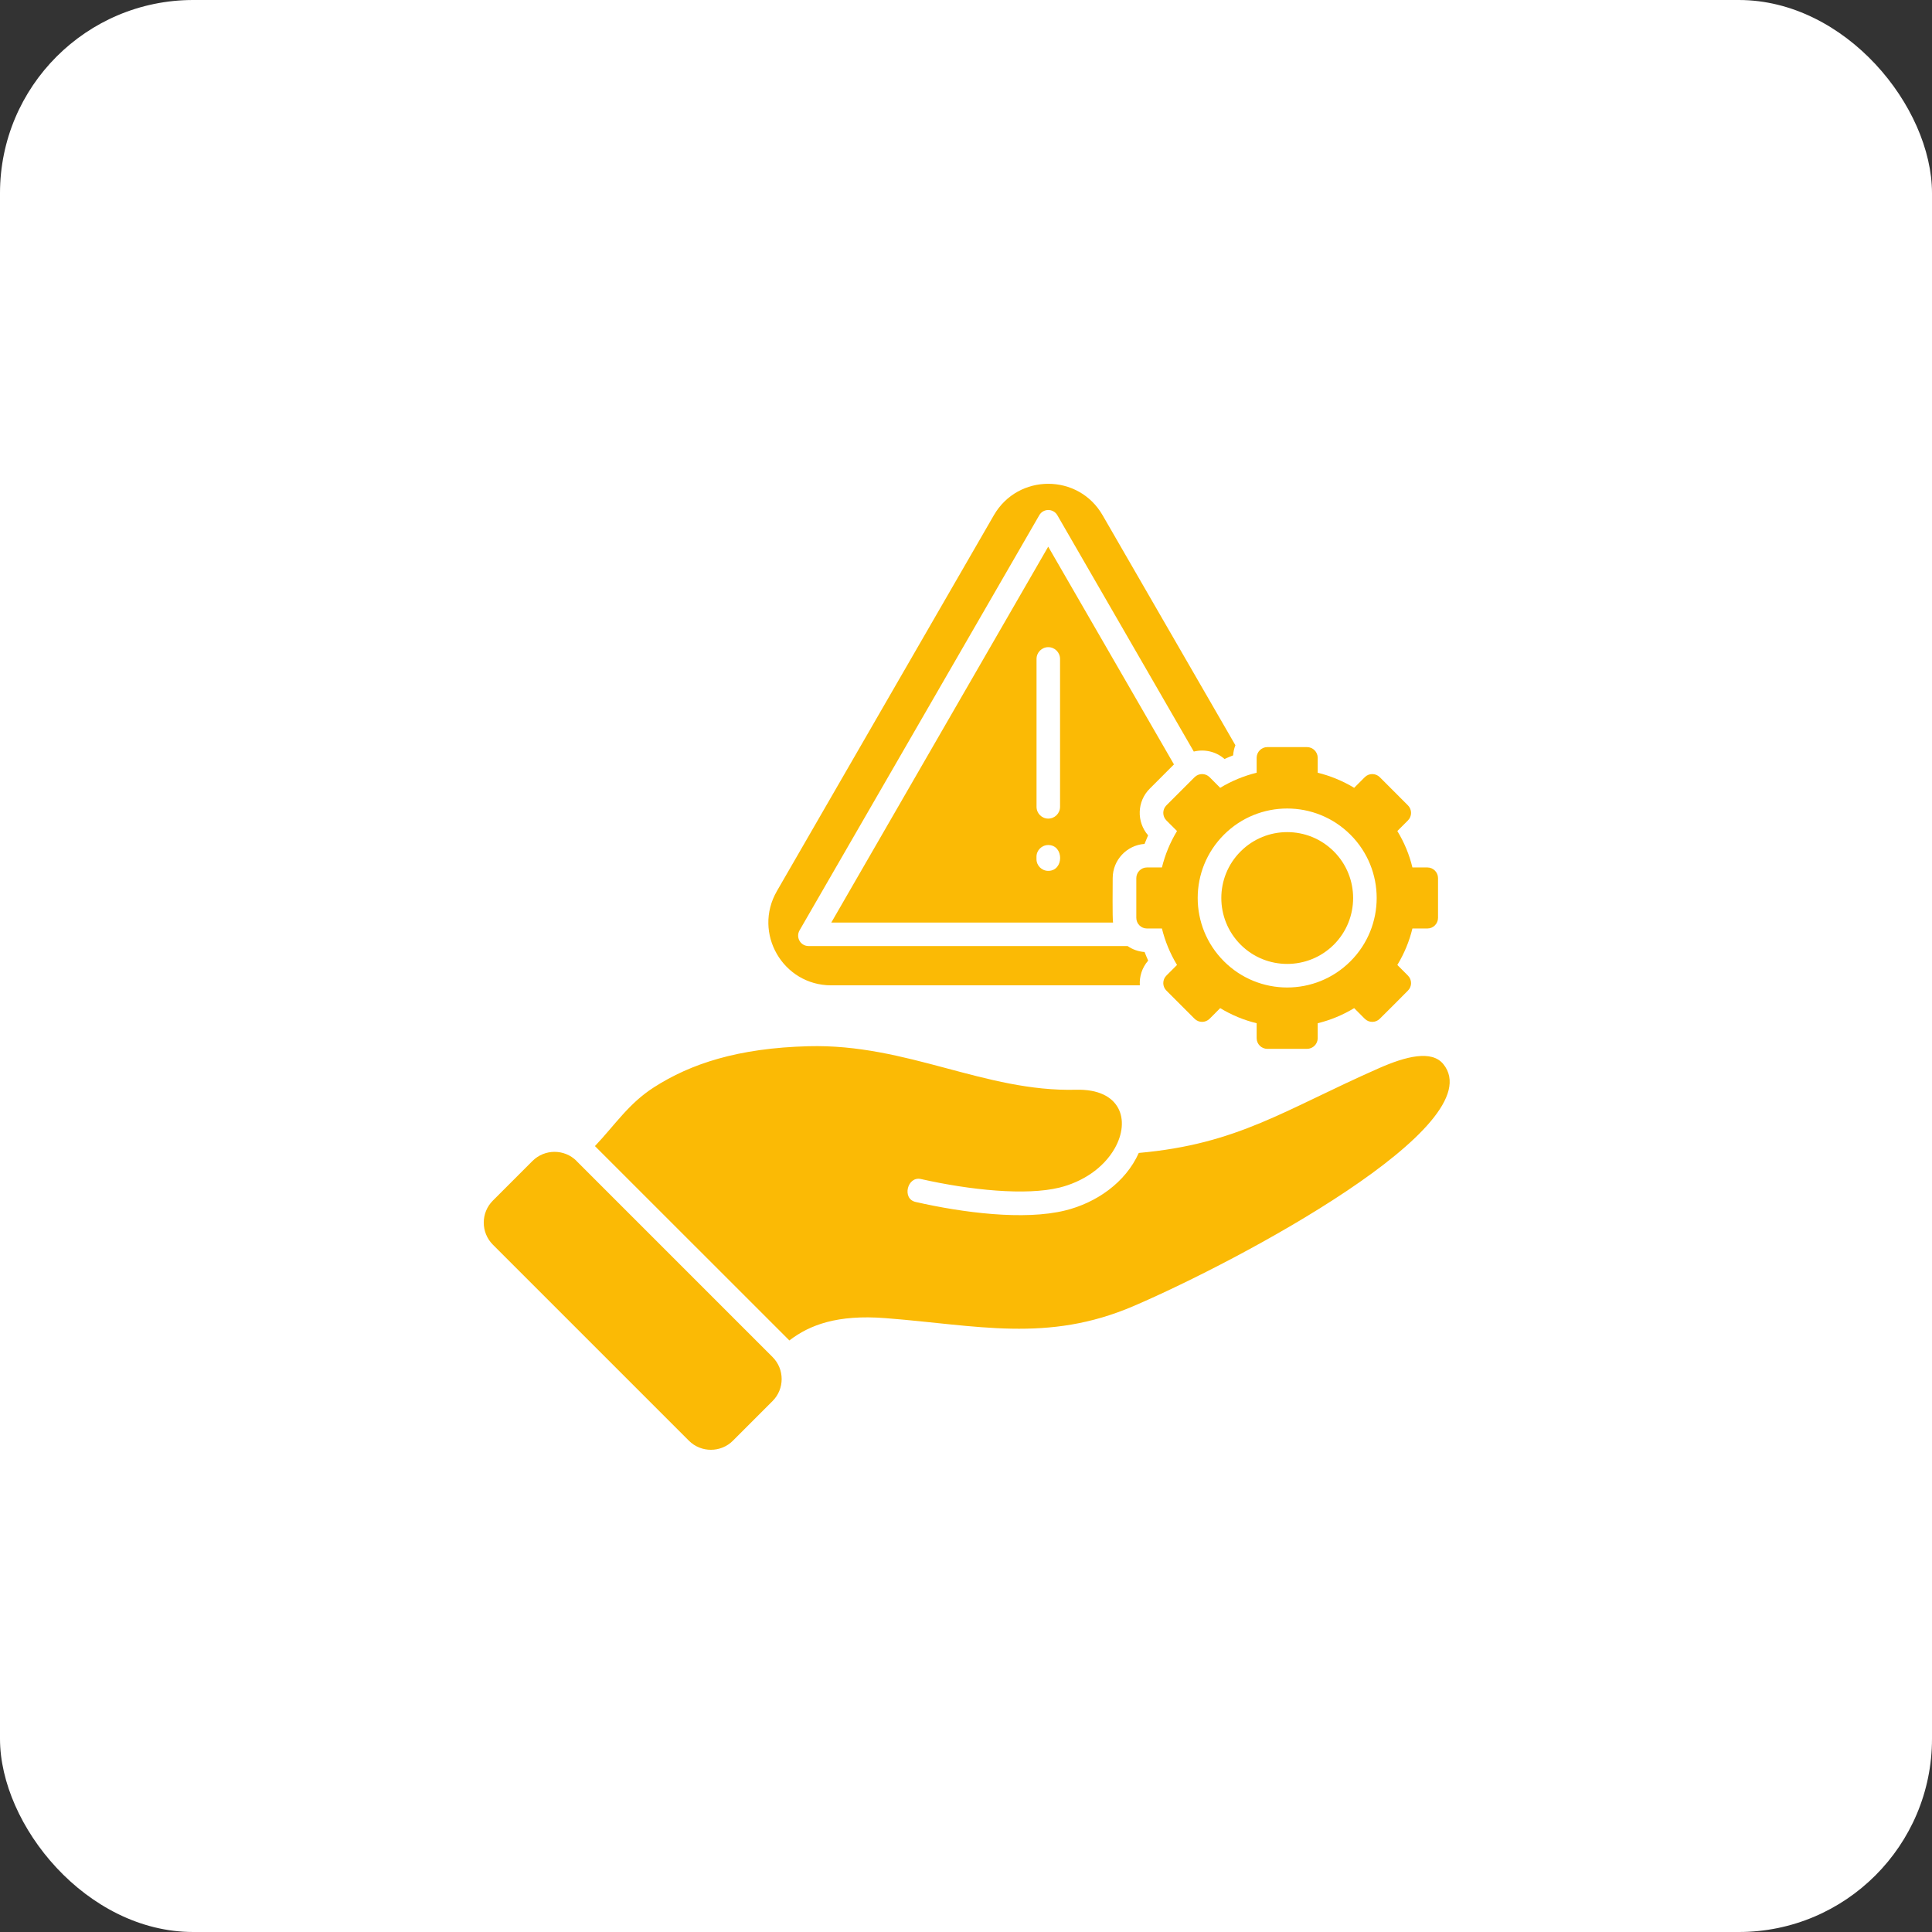 <svg xmlns="http://www.w3.org/2000/svg" width="100" height="100" viewBox="0 0 100 100" fill="none"><rect x="0" y="0" width="100" height="100" fill="#333333" stroke="none"/><rect width="100" height="100" rx="10" fill="white"></rect><path fill-rule="evenodd" clip-rule="evenodd" d="M40.209 46.127L51.442 26.668C52.695 24.499 55.822 24.499 57.07 26.668L63.944 38.573C63.879 38.737 63.839 38.912 63.826 39.098C63.675 39.156 63.527 39.22 63.38 39.285C62.935 38.892 62.334 38.766 61.791 38.901L54.728 26.668C54.518 26.308 53.999 26.308 53.793 26.668L41.384 48.156C41.178 48.52 41.435 48.968 41.855 48.968H58.365C58.618 49.143 58.922 49.254 59.243 49.276C59.301 49.426 59.365 49.575 59.429 49.721C59.112 50.085 58.968 50.544 58.997 51.001H43.025C40.522 51.001 38.958 48.294 40.211 46.125L40.209 46.127ZM57.593 45.453C57.593 45.839 57.573 47.486 57.611 47.752H43.027L54.256 28.295L60.764 39.566L59.511 40.821C58.848 41.479 58.82 42.539 59.425 43.236C59.361 43.382 59.299 43.533 59.241 43.681C58.323 43.745 57.593 44.515 57.593 45.451L57.593 45.453ZM53.651 41.761C53.651 42.098 53.921 42.371 54.258 42.371C54.595 42.371 54.868 42.098 54.868 41.761V34.107C54.868 33.77 54.595 33.497 54.258 33.497C53.921 33.497 53.651 33.77 53.651 34.107V41.761ZM54.258 43.739C53.921 43.739 53.648 44.012 53.648 44.346V44.468C53.648 44.803 53.921 45.076 54.258 45.076C55.077 45.076 55.077 43.739 54.258 43.739ZM74.707 55.079C74.104 54.336 72.771 54.675 71.385 55.285C66.476 57.445 64.097 59.217 58.943 59.676C58.254 61.215 56.739 62.259 55.132 62.654C52.996 63.179 49.832 62.769 47.388 62.212C46.668 62.048 46.965 60.866 47.666 61.026C50.215 61.602 53.105 61.895 54.841 61.469C55.996 61.184 57.107 60.485 57.702 59.432C58.522 57.977 58.01 56.347 55.699 56.405C50.961 56.527 46.965 54.017 41.847 54.152C38.189 54.248 35.743 55.063 33.847 56.279C32.537 57.119 31.845 58.212 30.794 59.321L40.85 69.374L40.856 69.383C41.905 68.576 43.34 68.033 45.825 68.226C50.591 68.594 54.201 69.523 58.682 67.598C64.174 65.239 77.27 58.237 74.707 55.079ZM29.843 60.09C29.215 59.463 28.193 59.463 27.563 60.09L25.51 62.144C24.882 62.771 24.882 63.793 25.51 64.423L35.659 74.572C36.284 75.197 37.309 75.197 37.934 74.572L39.989 72.516C40.615 71.891 40.615 70.867 39.989 70.242L29.84 60.092L29.843 60.09ZM63.157 40.777C63.751 40.418 64.387 40.158 65.044 39.996V39.223C65.044 38.921 65.292 38.67 65.596 38.67H67.651C67.957 38.67 68.204 38.921 68.204 39.223V39.996C68.86 40.158 69.496 40.418 70.091 40.777L70.638 40.229C70.851 40.012 71.206 40.012 71.419 40.229L72.873 41.684C73.091 41.901 73.091 42.252 72.873 42.467L72.326 43.014C72.685 43.604 72.949 44.241 73.106 44.899H73.88C74.186 44.899 74.432 45.15 74.432 45.451V47.507C74.432 47.813 74.184 48.059 73.88 48.059H73.106C72.949 48.715 72.685 49.352 72.326 49.946L72.873 50.494C73.091 50.711 73.091 51.061 72.873 51.274L72.148 52.004L71.419 52.729C71.206 52.946 70.851 52.946 70.638 52.729L70.091 52.181C69.496 52.54 68.86 52.804 68.204 52.962V53.735C68.204 54.041 67.955 54.288 67.651 54.288H65.596C65.29 54.288 65.044 54.039 65.044 53.735V52.962C64.387 52.804 63.751 52.54 63.157 52.181L62.611 52.729C62.394 52.946 62.044 52.946 61.829 52.729L60.374 51.274C60.157 51.061 60.157 50.709 60.374 50.494L60.922 49.946C60.562 49.352 60.303 48.715 60.141 48.059H59.367C59.061 48.059 58.815 47.811 58.815 47.507V45.451C58.815 45.15 59.063 44.899 59.367 44.899H60.141C60.303 44.243 60.562 43.606 60.922 43.014L60.374 42.467C60.157 42.249 60.157 41.899 60.374 41.684L61.829 40.229C62.046 40.012 62.396 40.012 62.611 40.229L63.157 40.777ZM63.35 43.205C61.54 45.014 61.54 47.946 63.35 49.755C65.159 51.565 68.091 51.565 69.9 49.755C71.709 47.946 71.709 45.014 69.9 43.205C68.09 41.396 65.159 41.396 63.35 43.205ZM64.214 48.895C65.545 50.225 67.705 50.225 69.04 48.895C70.37 47.562 70.37 45.4 69.04 44.07C67.707 42.737 65.545 42.737 64.214 44.07C62.882 45.4 62.882 47.56 64.214 48.895Z" fill="#FBBA05"></path></svg>